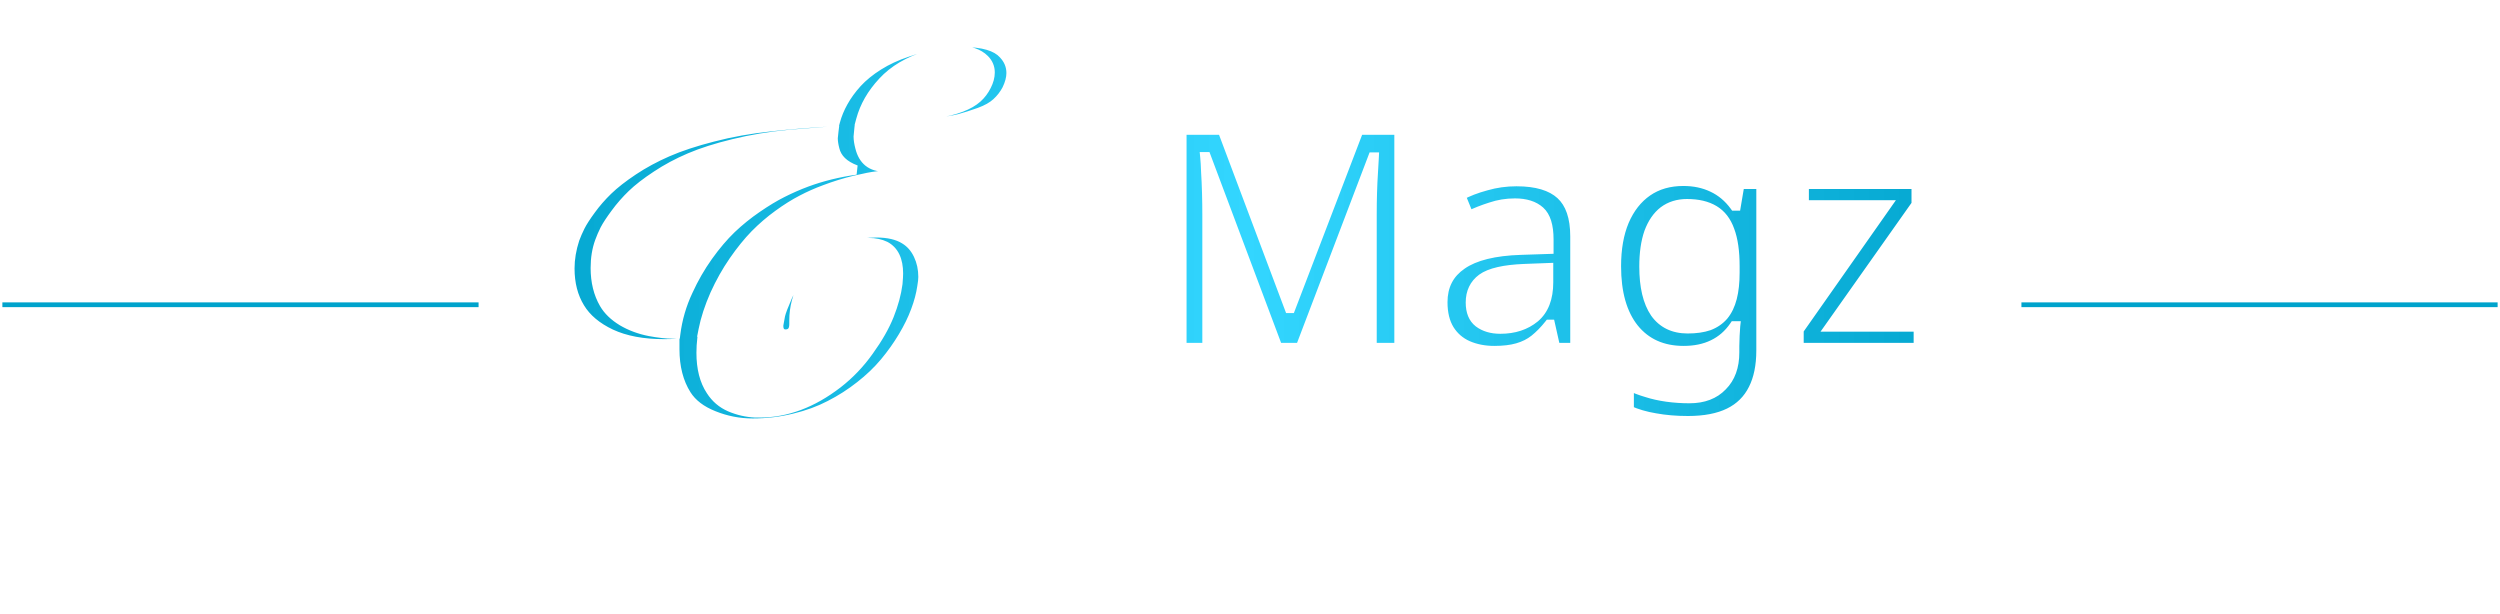 <svg width="525" height="129" viewBox="0 0 525 129" fill="none" xmlns="http://www.w3.org/2000/svg">
<line x1="0.5" y1="64" x2="100.5" y2="64" stroke="#00A3CC"/>
<g filter="url(#filter0_d_788_825)">
<mask id="path-2-outside-1_788_825" maskUnits="userSpaceOnUse" x="118.5" y="3" width="286" height="83" fill="black">
<rect fill="white" x="118.5" y="3" width="286" height="83"/>
<path d="M210.719 7.375C211.802 8.521 212.344 9.844 212.344 11.344C212.344 12.385 212.042 13.531 211.438 14.781C210.875 15.844 210.156 16.771 209.281 17.562C208.427 18.354 207.229 19.031 205.688 19.594C204.167 20.135 202.76 20.583 201.469 20.938C200.198 21.271 198.26 21.573 195.656 21.844C193.073 22.115 190.938 22.312 189.25 22.438C187.583 22.562 184.969 22.74 181.406 22.969C181.094 23.031 180.76 23.062 180.406 23.062C180.302 24 180.25 24.531 180.25 24.656C180.25 25.302 180.365 26.062 180.594 26.938C181.26 29.688 182.99 31.062 185.781 31.062C186.198 31.062 186.635 31.031 187.094 30.969C187.552 30.885 187.792 30.844 187.812 30.844C188.104 30.844 188.333 30.927 188.5 31.094C188.688 31.26 188.781 31.458 188.781 31.688C188.781 31.979 188.656 32.24 188.406 32.469C188.177 32.677 187.833 32.781 187.375 32.781H186.719C186.052 32.781 185.208 32.844 184.188 32.969C183.167 33.073 181.604 33.375 179.5 33.875C177.417 34.375 175.302 35.031 173.156 35.844C171.51 36.448 169.917 37.156 168.375 37.969C166.833 38.76 165.188 39.792 163.438 41.062C161.708 42.312 160.083 43.708 158.562 45.25C157.062 46.792 155.562 48.646 154.062 50.812C152.583 52.958 151.271 55.292 150.125 57.812C148.958 60.458 148.146 62.948 147.688 65.281C150.188 64.51 152.198 63.365 153.719 61.844C153.865 61.698 154.031 61.625 154.219 61.625C154.448 61.625 154.656 61.719 154.844 61.906C154.99 62.135 155.062 62.323 155.062 62.469C155.062 62.719 154.948 62.917 154.719 63.062C154.635 63.188 154.333 63.448 153.812 63.844C153.312 64.219 152.458 64.729 151.25 65.375C150.062 66.021 148.792 66.573 147.438 67.031C147.312 68.073 147.25 69.094 147.25 70.094C147.25 73.344 147.927 75.99 149.281 78.031C150.281 79.594 151.625 80.74 153.312 81.469C155.021 82.198 156.792 82.604 158.625 82.688H159.531C165.156 82.688 170.615 80.646 175.906 76.562C178.406 74.625 180.594 72.333 182.469 69.688C184.365 67.062 185.781 64.583 186.719 62.25C187.656 59.896 188.26 57.667 188.531 55.562C188.615 54.604 188.656 53.896 188.656 53.438C188.656 50.583 187.74 48.667 185.906 47.688C184.906 47.208 183.75 46.969 182.438 46.969C179.729 46.969 177.083 47.844 174.5 49.594C172.167 51.177 170.271 53.146 168.812 55.5C167.438 57.979 166.75 60.583 166.75 63.312V64.062C166.75 65.479 166.115 66.188 164.844 66.188C163.948 66.083 163.5 65.49 163.5 64.406C163.5 64.344 163.51 64.25 163.531 64.125L163.562 63.938C163.625 63.521 163.729 62.948 163.875 62.219C164.042 61.49 164.552 60.146 165.406 58.188C166.281 56.229 167.375 54.438 168.688 52.812C170.021 51.125 171.531 49.656 173.219 48.406C176.385 46.052 179.969 44.875 183.969 44.875C186.51 44.875 188.521 45.344 190 46.281C191.229 47.031 192.177 48.115 192.844 49.531C193.51 50.927 193.844 52.469 193.844 54.156C193.844 54.677 193.771 55.354 193.625 56.188C193.396 57.792 192.948 59.479 192.281 61.25C191.635 63 190.75 64.812 189.625 66.688C188.521 68.542 187.24 70.344 185.781 72.094C184.323 73.844 182.604 75.49 180.625 77.031C178.646 78.594 176.531 79.948 174.281 81.094C172.052 82.26 169.542 83.177 166.75 83.844C163.958 84.531 161.062 84.875 158.062 84.875C155.229 84.875 152.5 84.344 149.875 83.281C147.25 82.24 145.344 80.781 144.156 78.906C142.51 76.302 141.688 73.104 141.688 69.312V68.156C141.208 68.198 140.458 68.219 139.438 68.219C135.021 68.219 131.312 67.521 128.312 66.125C125.312 64.708 123.135 62.875 121.781 60.625C120.365 58.312 119.656 55.562 119.656 52.375C119.656 50.375 120 48.323 120.688 46.219C121 45.365 121.385 44.479 121.844 43.562C122.302 42.646 123.052 41.479 124.094 40.062C125.135 38.625 126.323 37.26 127.656 35.969C129.01 34.656 130.781 33.271 132.969 31.812C135.156 30.354 137.562 29.052 140.188 27.906C142.812 26.76 146 25.708 149.75 24.75C153.5 23.771 157.531 23.052 161.844 22.594C165.49 22.177 170.01 21.812 175.406 21.5C175.781 20.104 176.344 18.74 177.094 17.406C177.844 16.052 178.812 14.719 180 13.406C181.208 12.094 182.708 10.875 184.5 9.75C186.292 8.625 188.292 7.698 190.5 6.969C194.5 5.573 198.385 4.875 202.156 4.875C206.385 4.875 209.24 5.708 210.719 7.375ZM175.281 27.344C175.052 26.469 174.938 25.698 174.938 25.031C174.938 24.844 174.99 24.333 175.094 23.5C173.615 23.604 170.5 23.854 165.75 24.25C161.583 24.646 157.688 25.292 154.062 26.188C150.458 27.062 147.385 28.042 144.844 29.125C142.302 30.208 139.969 31.458 137.844 32.875C135.719 34.271 134.01 35.594 132.719 36.844C131.427 38.094 130.271 39.417 129.25 40.812C128.229 42.188 127.49 43.312 127.031 44.188C126.594 45.062 126.229 45.906 125.938 46.719C125.333 48.365 125.031 50.219 125.031 52.281C125.031 55.156 125.646 57.656 126.875 59.781C127.688 61.177 128.948 62.396 130.656 63.438C132.385 64.458 134.312 65.177 136.438 65.594C138.375 65.948 139.969 66.125 141.219 66.125H141.875C142.271 62.979 143.146 59.969 144.5 57.094C145.688 54.49 147.083 52.062 148.688 49.812C150.312 47.542 151.948 45.615 153.594 44.031C155.26 42.448 157.052 41 158.969 39.688C160.906 38.354 162.688 37.281 164.312 36.469C165.958 35.635 167.646 34.896 169.375 34.25C172.583 33.062 176.042 32.208 179.75 31.688C177.229 30.75 175.74 29.302 175.281 27.344ZM181.344 21.125C189.198 20.625 194.323 20.188 196.719 19.812C200.698 19.188 203.542 18.104 205.25 16.562C206.021 15.875 206.656 15.031 207.156 14.031C207.656 13.052 207.906 12.115 207.906 11.219C207.906 10.156 207.521 9.24 206.75 8.469C205.5 7.219 203.625 6.594 201.125 6.594C199.208 6.594 197.052 6.958 194.656 7.688C190.76 8.875 187.667 10.708 185.375 13.188C183.083 15.646 181.552 18.312 180.781 21.188C181.031 21.188 181.219 21.167 181.344 21.125ZM233.875 54.844H209.375C209.104 54.844 208.875 54.75 208.688 54.562C208.5 54.375 208.406 54.156 208.406 53.906C208.406 53.656 208.5 53.448 208.688 53.281C208.875 53.094 209.104 53 209.375 53H233.875C234.125 53 234.344 53.094 234.531 53.281C234.74 53.448 234.844 53.656 234.844 53.906C234.844 54.156 234.74 54.375 234.531 54.562C234.344 54.75 234.125 54.844 233.875 54.844ZM268.337 69L253.297 28.936H253.041C253.126 29.789 253.19 30.877 253.233 32.2C253.318 33.523 253.382 34.973 253.425 36.552C253.467 38.088 253.489 39.667 253.489 41.288V69H248.177V23.304H256.689L270.769 60.744H271.025L285.361 23.304H293.809V69H288.113V40.904C288.113 39.411 288.134 37.939 288.177 36.488C288.219 34.995 288.283 33.608 288.369 32.328C288.454 31.005 288.518 29.896 288.561 29H288.305L273.073 69H268.337ZM318.463 34.12C322.645 34.12 325.738 35.037 327.743 36.872C329.749 38.707 330.751 41.629 330.751 45.64V69H326.655L325.567 64.136H325.311C324.33 65.373 323.306 66.419 322.239 67.272C321.215 68.083 320.021 68.68 318.655 69.064C317.333 69.448 315.711 69.64 313.791 69.64C311.743 69.64 309.887 69.277 308.223 68.552C306.602 67.827 305.322 66.717 304.383 65.224C303.445 63.688 302.975 61.768 302.975 59.464C302.975 56.051 304.319 53.427 307.007 51.592C309.695 49.715 313.834 48.691 319.423 48.52L325.247 48.328V46.28C325.247 43.421 324.629 41.437 323.391 40.328C322.154 39.219 320.405 38.664 318.143 38.664C316.351 38.664 314.645 38.941 313.023 39.496C311.402 40.008 309.887 40.605 308.479 41.288L306.751 37.064C308.245 36.253 310.015 35.571 312.063 35.016C314.111 34.419 316.245 34.12 318.463 34.12ZM320.127 52.424C315.861 52.595 312.895 53.277 311.231 54.472C309.61 55.667 308.799 57.352 308.799 59.528C308.799 61.448 309.375 62.856 310.527 63.752C311.722 64.648 313.237 65.096 315.071 65.096C317.973 65.096 320.383 64.307 322.303 62.728C324.223 61.107 325.183 58.632 325.183 55.304V52.232L320.127 52.424ZM353.506 34.056C355.768 34.056 357.794 34.483 359.586 35.336C361.421 36.189 362.978 37.491 364.258 39.24H364.578L365.346 34.696H369.826V69.576C369.826 72.819 369.272 75.528 368.162 77.704C367.053 79.923 365.368 81.587 363.106 82.696C360.845 83.805 357.965 84.36 354.466 84.36C351.992 84.36 349.709 84.168 347.618 83.784C345.57 83.443 343.736 82.909 342.114 82.184V77C343.224 77.555 344.44 78.024 345.762 78.408C347.085 78.835 348.514 79.155 350.05 79.368C351.586 79.581 353.165 79.688 354.786 79.688C357.73 79.688 360.034 78.813 361.698 77.064C363.405 75.357 364.258 73.011 364.258 70.024V68.68C364.258 68.168 364.28 67.443 364.322 66.504C364.365 65.523 364.408 64.84 364.45 64.456H364.194C363 66.205 361.506 67.507 359.714 68.36C357.965 69.213 355.917 69.64 353.57 69.64C349.133 69.64 345.656 68.083 343.138 64.968C340.664 61.853 339.426 57.501 339.426 51.912C339.426 48.243 339.981 45.085 341.09 42.44C342.242 39.752 343.864 37.683 345.954 36.232C348.045 34.781 350.562 34.056 353.506 34.056ZM354.274 38.792C352.354 38.792 350.712 39.304 349.346 40.328C348.024 41.352 347 42.845 346.274 44.808C345.592 46.771 345.25 49.16 345.25 51.976C345.25 56.2 346.018 59.443 347.554 61.704C349.133 63.923 351.416 65.032 354.402 65.032C356.152 65.032 357.645 64.819 358.882 64.392C360.12 63.923 361.144 63.219 361.954 62.28C362.765 61.299 363.362 60.061 363.746 58.568C364.13 57.075 364.322 55.304 364.322 53.256V51.912C364.322 48.797 363.96 46.28 363.234 44.36C362.552 42.44 361.464 41.032 359.97 40.136C358.477 39.24 356.578 38.792 354.274 38.792ZM402.865 69H377.777V65.288L396.209 39.048H378.865V34.696H402.417V38.92L384.241 64.648H402.865V69Z"/>
</mask>
<path d="M210.719 7.375C211.802 8.521 212.344 9.844 212.344 11.344C212.344 12.385 212.042 13.531 211.438 14.781C210.875 15.844 210.156 16.771 209.281 17.562C208.427 18.354 207.229 19.031 205.688 19.594C204.167 20.135 202.76 20.583 201.469 20.938C200.198 21.271 198.26 21.573 195.656 21.844C193.073 22.115 190.938 22.312 189.25 22.438C187.583 22.562 184.969 22.74 181.406 22.969C181.094 23.031 180.76 23.062 180.406 23.062C180.302 24 180.25 24.531 180.25 24.656C180.25 25.302 180.365 26.062 180.594 26.938C181.26 29.688 182.99 31.062 185.781 31.062C186.198 31.062 186.635 31.031 187.094 30.969C187.552 30.885 187.792 30.844 187.812 30.844C188.104 30.844 188.333 30.927 188.5 31.094C188.688 31.26 188.781 31.458 188.781 31.688C188.781 31.979 188.656 32.24 188.406 32.469C188.177 32.677 187.833 32.781 187.375 32.781H186.719C186.052 32.781 185.208 32.844 184.188 32.969C183.167 33.073 181.604 33.375 179.5 33.875C177.417 34.375 175.302 35.031 173.156 35.844C171.51 36.448 169.917 37.156 168.375 37.969C166.833 38.76 165.188 39.792 163.438 41.062C161.708 42.312 160.083 43.708 158.562 45.25C157.062 46.792 155.562 48.646 154.062 50.812C152.583 52.958 151.271 55.292 150.125 57.812C148.958 60.458 148.146 62.948 147.688 65.281C150.188 64.51 152.198 63.365 153.719 61.844C153.865 61.698 154.031 61.625 154.219 61.625C154.448 61.625 154.656 61.719 154.844 61.906C154.99 62.135 155.062 62.323 155.062 62.469C155.062 62.719 154.948 62.917 154.719 63.062C154.635 63.188 154.333 63.448 153.812 63.844C153.312 64.219 152.458 64.729 151.25 65.375C150.062 66.021 148.792 66.573 147.438 67.031C147.312 68.073 147.25 69.094 147.25 70.094C147.25 73.344 147.927 75.99 149.281 78.031C150.281 79.594 151.625 80.74 153.312 81.469C155.021 82.198 156.792 82.604 158.625 82.688H159.531C165.156 82.688 170.615 80.646 175.906 76.562C178.406 74.625 180.594 72.333 182.469 69.688C184.365 67.062 185.781 64.583 186.719 62.25C187.656 59.896 188.26 57.667 188.531 55.562C188.615 54.604 188.656 53.896 188.656 53.438C188.656 50.583 187.74 48.667 185.906 47.688C184.906 47.208 183.75 46.969 182.438 46.969C179.729 46.969 177.083 47.844 174.5 49.594C172.167 51.177 170.271 53.146 168.812 55.5C167.438 57.979 166.75 60.583 166.75 63.312V64.062C166.75 65.479 166.115 66.188 164.844 66.188C163.948 66.083 163.5 65.49 163.5 64.406C163.5 64.344 163.51 64.25 163.531 64.125L163.562 63.938C163.625 63.521 163.729 62.948 163.875 62.219C164.042 61.49 164.552 60.146 165.406 58.188C166.281 56.229 167.375 54.438 168.688 52.812C170.021 51.125 171.531 49.656 173.219 48.406C176.385 46.052 179.969 44.875 183.969 44.875C186.51 44.875 188.521 45.344 190 46.281C191.229 47.031 192.177 48.115 192.844 49.531C193.51 50.927 193.844 52.469 193.844 54.156C193.844 54.677 193.771 55.354 193.625 56.188C193.396 57.792 192.948 59.479 192.281 61.25C191.635 63 190.75 64.812 189.625 66.688C188.521 68.542 187.24 70.344 185.781 72.094C184.323 73.844 182.604 75.49 180.625 77.031C178.646 78.594 176.531 79.948 174.281 81.094C172.052 82.26 169.542 83.177 166.75 83.844C163.958 84.531 161.062 84.875 158.062 84.875C155.229 84.875 152.5 84.344 149.875 83.281C147.25 82.24 145.344 80.781 144.156 78.906C142.51 76.302 141.688 73.104 141.688 69.312V68.156C141.208 68.198 140.458 68.219 139.438 68.219C135.021 68.219 131.312 67.521 128.312 66.125C125.312 64.708 123.135 62.875 121.781 60.625C120.365 58.312 119.656 55.562 119.656 52.375C119.656 50.375 120 48.323 120.688 46.219C121 45.365 121.385 44.479 121.844 43.562C122.302 42.646 123.052 41.479 124.094 40.062C125.135 38.625 126.323 37.26 127.656 35.969C129.01 34.656 130.781 33.271 132.969 31.812C135.156 30.354 137.562 29.052 140.188 27.906C142.812 26.76 146 25.708 149.75 24.75C153.5 23.771 157.531 23.052 161.844 22.594C165.49 22.177 170.01 21.812 175.406 21.5C175.781 20.104 176.344 18.74 177.094 17.406C177.844 16.052 178.812 14.719 180 13.406C181.208 12.094 182.708 10.875 184.5 9.75C186.292 8.625 188.292 7.698 190.5 6.969C194.5 5.573 198.385 4.875 202.156 4.875C206.385 4.875 209.24 5.708 210.719 7.375ZM175.281 27.344C175.052 26.469 174.938 25.698 174.938 25.031C174.938 24.844 174.99 24.333 175.094 23.5C173.615 23.604 170.5 23.854 165.75 24.25C161.583 24.646 157.688 25.292 154.062 26.188C150.458 27.062 147.385 28.042 144.844 29.125C142.302 30.208 139.969 31.458 137.844 32.875C135.719 34.271 134.01 35.594 132.719 36.844C131.427 38.094 130.271 39.417 129.25 40.812C128.229 42.188 127.49 43.312 127.031 44.188C126.594 45.062 126.229 45.906 125.938 46.719C125.333 48.365 125.031 50.219 125.031 52.281C125.031 55.156 125.646 57.656 126.875 59.781C127.688 61.177 128.948 62.396 130.656 63.438C132.385 64.458 134.312 65.177 136.438 65.594C138.375 65.948 139.969 66.125 141.219 66.125H141.875C142.271 62.979 143.146 59.969 144.5 57.094C145.688 54.49 147.083 52.062 148.688 49.812C150.312 47.542 151.948 45.615 153.594 44.031C155.26 42.448 157.052 41 158.969 39.688C160.906 38.354 162.688 37.281 164.312 36.469C165.958 35.635 167.646 34.896 169.375 34.25C172.583 33.062 176.042 32.208 179.75 31.688C177.229 30.75 175.74 29.302 175.281 27.344ZM181.344 21.125C189.198 20.625 194.323 20.188 196.719 19.812C200.698 19.188 203.542 18.104 205.25 16.562C206.021 15.875 206.656 15.031 207.156 14.031C207.656 13.052 207.906 12.115 207.906 11.219C207.906 10.156 207.521 9.24 206.75 8.469C205.5 7.219 203.625 6.594 201.125 6.594C199.208 6.594 197.052 6.958 194.656 7.688C190.76 8.875 187.667 10.708 185.375 13.188C183.083 15.646 181.552 18.312 180.781 21.188C181.031 21.188 181.219 21.167 181.344 21.125ZM233.875 54.844H209.375C209.104 54.844 208.875 54.75 208.688 54.562C208.5 54.375 208.406 54.156 208.406 53.906C208.406 53.656 208.5 53.448 208.688 53.281C208.875 53.094 209.104 53 209.375 53H233.875C234.125 53 234.344 53.094 234.531 53.281C234.74 53.448 234.844 53.656 234.844 53.906C234.844 54.156 234.74 54.375 234.531 54.562C234.344 54.75 234.125 54.844 233.875 54.844ZM268.337 69L253.297 28.936H253.041C253.126 29.789 253.19 30.877 253.233 32.2C253.318 33.523 253.382 34.973 253.425 36.552C253.467 38.088 253.489 39.667 253.489 41.288V69H248.177V23.304H256.689L270.769 60.744H271.025L285.361 23.304H293.809V69H288.113V40.904C288.113 39.411 288.134 37.939 288.177 36.488C288.219 34.995 288.283 33.608 288.369 32.328C288.454 31.005 288.518 29.896 288.561 29H288.305L273.073 69H268.337ZM318.463 34.12C322.645 34.12 325.738 35.037 327.743 36.872C329.749 38.707 330.751 41.629 330.751 45.64V69H326.655L325.567 64.136H325.311C324.33 65.373 323.306 66.419 322.239 67.272C321.215 68.083 320.021 68.68 318.655 69.064C317.333 69.448 315.711 69.64 313.791 69.64C311.743 69.64 309.887 69.277 308.223 68.552C306.602 67.827 305.322 66.717 304.383 65.224C303.445 63.688 302.975 61.768 302.975 59.464C302.975 56.051 304.319 53.427 307.007 51.592C309.695 49.715 313.834 48.691 319.423 48.52L325.247 48.328V46.28C325.247 43.421 324.629 41.437 323.391 40.328C322.154 39.219 320.405 38.664 318.143 38.664C316.351 38.664 314.645 38.941 313.023 39.496C311.402 40.008 309.887 40.605 308.479 41.288L306.751 37.064C308.245 36.253 310.015 35.571 312.063 35.016C314.111 34.419 316.245 34.12 318.463 34.12ZM320.127 52.424C315.861 52.595 312.895 53.277 311.231 54.472C309.61 55.667 308.799 57.352 308.799 59.528C308.799 61.448 309.375 62.856 310.527 63.752C311.722 64.648 313.237 65.096 315.071 65.096C317.973 65.096 320.383 64.307 322.303 62.728C324.223 61.107 325.183 58.632 325.183 55.304V52.232L320.127 52.424ZM353.506 34.056C355.768 34.056 357.794 34.483 359.586 35.336C361.421 36.189 362.978 37.491 364.258 39.24H364.578L365.346 34.696H369.826V69.576C369.826 72.819 369.272 75.528 368.162 77.704C367.053 79.923 365.368 81.587 363.106 82.696C360.845 83.805 357.965 84.36 354.466 84.36C351.992 84.36 349.709 84.168 347.618 83.784C345.57 83.443 343.736 82.909 342.114 82.184V77C343.224 77.555 344.44 78.024 345.762 78.408C347.085 78.835 348.514 79.155 350.05 79.368C351.586 79.581 353.165 79.688 354.786 79.688C357.73 79.688 360.034 78.813 361.698 77.064C363.405 75.357 364.258 73.011 364.258 70.024V68.68C364.258 68.168 364.28 67.443 364.322 66.504C364.365 65.523 364.408 64.84 364.45 64.456H364.194C363 66.205 361.506 67.507 359.714 68.36C357.965 69.213 355.917 69.64 353.57 69.64C349.133 69.64 345.656 68.083 343.138 64.968C340.664 61.853 339.426 57.501 339.426 51.912C339.426 48.243 339.981 45.085 341.09 42.44C342.242 39.752 343.864 37.683 345.954 36.232C348.045 34.781 350.562 34.056 353.506 34.056ZM354.274 38.792C352.354 38.792 350.712 39.304 349.346 40.328C348.024 41.352 347 42.845 346.274 44.808C345.592 46.771 345.25 49.16 345.25 51.976C345.25 56.2 346.018 59.443 347.554 61.704C349.133 63.923 351.416 65.032 354.402 65.032C356.152 65.032 357.645 64.819 358.882 64.392C360.12 63.923 361.144 63.219 361.954 62.28C362.765 61.299 363.362 60.061 363.746 58.568C364.13 57.075 364.322 55.304 364.322 53.256V51.912C364.322 48.797 363.96 46.28 363.234 44.36C362.552 42.44 361.464 41.032 359.97 40.136C358.477 39.24 356.578 38.792 354.274 38.792ZM402.865 69H377.777V65.288L396.209 39.048H378.865V34.696H402.417V38.92L384.241 64.648H402.865V69Z" fill="url(#paint0_linear_788_825)"/>
<path d="M210.719 7.375L209.971 8.039L209.981 8.051L209.992 8.062L210.719 7.375ZM211.438 14.781L212.321 15.249L212.33 15.233L212.338 15.216L211.438 14.781ZM209.281 17.562L208.61 16.821L208.601 16.829L209.281 17.562ZM205.688 19.594L206.023 20.536L206.03 20.533L205.688 19.594ZM201.469 20.938L201.722 21.905L201.733 21.902L201.469 20.938ZM195.656 21.844L195.553 20.849L195.552 20.849L195.656 21.844ZM189.25 22.438L189.176 21.44L189.175 21.44L189.25 22.438ZM181.406 22.969L181.342 21.971L181.276 21.975L181.21 21.988L181.406 22.969ZM180.406 23.062V22.062H179.511L179.412 22.952L180.406 23.062ZM180.594 26.938L181.566 26.702L181.563 26.693L181.561 26.684L180.594 26.938ZM187.094 30.969L187.229 31.96L187.251 31.957L187.273 31.953L187.094 30.969ZM188.5 31.094L187.793 31.801L187.814 31.822L187.836 31.841L188.5 31.094ZM188.406 32.469L189.079 33.209L189.082 33.206L188.406 32.469ZM184.188 32.969L184.289 33.964L184.299 33.963L184.309 33.961L184.188 32.969ZM179.5 33.875L179.269 32.902L179.267 32.903L179.5 33.875ZM173.156 35.844L173.501 36.782L173.51 36.779L173.156 35.844ZM168.375 37.969L168.832 38.858L168.841 38.853L168.375 37.969ZM163.438 41.062L164.023 41.873L164.025 41.872L163.438 41.062ZM158.562 45.25L157.851 44.548L157.846 44.553L158.562 45.25ZM154.062 50.812L153.24 50.243L153.239 50.245L154.062 50.812ZM150.125 57.812L149.215 57.399L149.21 57.409L150.125 57.812ZM147.688 65.281L146.706 65.088L146.384 66.73L147.982 66.237L147.688 65.281ZM153.719 61.844L153.012 61.137L153.719 61.844ZM154.844 61.906L155.687 61.369L155.628 61.277L155.551 61.199L154.844 61.906ZM154.719 63.062L154.182 62.219L154.004 62.332L153.887 62.508L154.719 63.062ZM153.812 63.844L154.413 64.644L154.418 64.64L153.812 63.844ZM151.25 65.375L150.779 64.493L150.772 64.496L151.25 65.375ZM147.438 67.031L147.117 66.084L146.52 66.286L146.445 66.912L147.438 67.031ZM149.281 78.031L150.124 77.492L150.119 77.485L150.115 77.478L149.281 78.031ZM153.312 81.469L152.916 82.387L152.92 82.388L153.312 81.469ZM158.625 82.688L158.58 83.686L158.602 83.688H158.625V82.688ZM175.906 76.562L176.517 77.354L176.519 77.353L175.906 76.562ZM182.469 69.688L181.658 69.102L181.653 69.109L182.469 69.688ZM186.719 62.25L187.647 62.623L187.648 62.62L186.719 62.25ZM188.531 55.562L189.523 55.69L189.526 55.67L189.527 55.649L188.531 55.562ZM185.906 47.688L186.377 46.805L186.358 46.795L186.338 46.786L185.906 47.688ZM174.5 49.594L173.939 48.766L173.938 48.766L174.5 49.594ZM168.812 55.5L167.962 54.973L167.95 54.994L167.938 55.015L168.812 55.5ZM164.844 66.188L164.728 67.181L164.786 67.188H164.844V66.188ZM163.531 64.125L164.518 64.289L163.531 64.125ZM163.562 63.938L164.549 64.102L164.55 64.094L164.551 64.086L163.562 63.938ZM163.875 62.219L162.9 61.996L162.897 62.009L162.894 62.023L163.875 62.219ZM165.406 58.188L164.493 57.779L164.49 57.788L165.406 58.188ZM168.688 52.812L169.465 53.441L169.472 53.432L168.688 52.812ZM173.219 48.406L173.814 49.21L173.815 49.209L173.219 48.406ZM190 46.281L189.465 47.126L189.472 47.13L189.479 47.135L190 46.281ZM192.844 49.531L191.939 49.957L191.941 49.962L192.844 49.531ZM193.625 56.188L192.64 56.015L192.637 56.031L192.635 56.046L193.625 56.188ZM192.281 61.25L191.345 60.898L191.343 60.904L192.281 61.25ZM189.625 66.688L188.768 66.173L188.766 66.176L189.625 66.688ZM180.625 77.031L180.01 76.242L180.005 76.246L180.625 77.031ZM174.281 81.094L173.827 80.203L173.818 80.208L174.281 81.094ZM166.75 83.844L166.518 82.871L166.511 82.873L166.75 83.844ZM149.875 83.281L150.25 82.354L150.244 82.352L149.875 83.281ZM144.156 78.906L143.311 79.441L143.311 79.441L144.156 78.906ZM141.688 68.156H142.688V67.066L141.601 67.16L141.688 68.156ZM128.312 66.125L127.885 67.029L127.891 67.032L128.312 66.125ZM121.781 60.625L122.638 60.109L122.634 60.103L121.781 60.625ZM120.688 46.219L119.748 45.875L119.742 45.892L119.737 45.908L120.688 46.219ZM121.844 43.562L120.949 43.115L121.844 43.562ZM124.094 40.062L124.899 40.655L124.903 40.649L124.094 40.062ZM127.656 35.969L128.352 36.687L128.352 36.687L127.656 35.969ZM149.75 24.75L149.998 25.719L150.003 25.718L149.75 24.75ZM161.844 22.594L161.949 23.588L161.957 23.587L161.844 22.594ZM175.406 21.5L175.464 22.498L176.185 22.457L176.372 21.759L175.406 21.5ZM177.094 17.406L177.965 17.896L177.969 17.891L177.094 17.406ZM180 13.406L179.264 12.729L179.258 12.735L180 13.406ZM184.5 9.75L183.968 8.903L184.5 9.75ZM190.5 6.969L190.814 7.918L190.822 7.916L190.829 7.913L190.5 6.969ZM175.281 27.344L176.255 27.116L176.252 27.103L176.249 27.09L175.281 27.344ZM175.094 23.5L176.086 23.624L176.237 22.417L175.024 22.503L175.094 23.5ZM165.75 24.25L165.667 23.253L165.655 23.255L165.75 24.25ZM154.062 26.188L154.298 27.159L154.302 27.158L154.062 26.188ZM137.844 32.875L138.393 33.711L138.398 33.707L137.844 32.875ZM129.25 40.812L130.053 41.409L130.057 41.403L129.25 40.812ZM127.031 44.188L126.145 43.724L126.141 43.732L126.137 43.74L127.031 44.188ZM125.938 46.719L126.876 47.063L126.879 47.057L125.938 46.719ZM126.875 59.781L126.009 60.282L126.011 60.284L126.875 59.781ZM130.656 63.438L130.136 64.291L130.142 64.295L130.148 64.299L130.656 63.438ZM136.438 65.594L136.245 66.575L136.258 66.578L136.438 65.594ZM141.875 66.125V67.125H142.757L142.867 66.25L141.875 66.125ZM144.5 57.094L145.405 57.52L145.41 57.509L144.5 57.094ZM148.688 49.812L147.874 49.231L147.873 49.232L148.688 49.812ZM153.594 44.031L152.905 43.306L152.9 43.311L153.594 44.031ZM158.969 39.688L159.534 40.513L159.536 40.511L158.969 39.688ZM164.312 36.469L164.76 37.363L164.764 37.361L164.312 36.469ZM169.375 34.25L169.028 33.312L169.025 33.313L169.375 34.25ZM179.75 31.688L179.889 32.678L180.099 30.75L179.75 31.688ZM181.344 21.125L181.28 20.127L181.151 20.135L181.028 20.176L181.344 21.125ZM196.719 19.812L196.873 20.8L196.874 20.8L196.719 19.812ZM205.25 16.562L204.584 15.816L204.58 15.82L205.25 16.562ZM207.156 14.031L206.266 13.576L206.262 13.584L207.156 14.031ZM206.75 8.469L207.457 7.762L206.75 8.469ZM194.656 7.688L194.365 6.731L194.365 6.731L194.656 7.688ZM185.375 13.188L186.106 13.869L186.109 13.866L185.375 13.188ZM180.781 21.188L179.815 20.928L179.478 22.188H180.781V21.188ZM210.719 7.375L209.992 8.062C210.91 9.033 211.344 10.113 211.344 11.344H212.344H213.344C213.344 9.574 212.694 8.009 211.445 6.688L210.719 7.375ZM212.344 11.344H211.344C211.344 12.193 211.097 13.189 210.537 14.346L211.438 14.781L212.338 15.216C212.987 13.874 213.344 12.578 213.344 11.344H212.344ZM211.438 14.781L210.554 14.313C210.045 15.275 209.397 16.109 208.61 16.821L209.281 17.562L209.952 18.304C210.915 17.433 211.705 16.413 212.321 15.249L211.438 14.781ZM209.281 17.562L208.601 16.829C207.876 17.501 206.809 18.12 205.345 18.654L205.688 19.594L206.03 20.533C207.649 19.942 208.978 19.207 209.961 18.296L209.281 17.562ZM205.688 19.594L205.352 18.652C203.85 19.187 202.468 19.627 201.204 19.973L201.469 20.938L201.733 21.902C203.053 21.54 204.483 21.084 206.023 20.536L205.688 19.594ZM201.469 20.938L201.215 19.97C200.021 20.283 198.146 20.579 195.553 20.849L195.656 21.844L195.76 22.838C198.375 22.566 200.375 22.258 201.722 21.905L201.469 20.938ZM195.656 21.844L195.552 20.849C192.974 21.119 190.85 21.316 189.176 21.44L189.25 22.438L189.324 23.435C191.025 23.309 193.172 23.11 195.761 22.838L195.656 21.844ZM189.25 22.438L189.175 21.44C187.514 21.565 184.904 21.742 181.342 21.971L181.406 22.969L181.47 23.967C185.033 23.738 187.652 23.56 189.325 23.435L189.25 22.438ZM181.406 22.969L181.21 21.988C180.969 22.036 180.702 22.062 180.406 22.062V23.062V24.062C180.819 24.062 181.219 24.026 181.602 23.949L181.406 22.969ZM180.406 23.062L179.412 22.952C179.313 23.848 179.25 24.459 179.25 24.656H180.25H181.25C181.25 24.67 181.25 24.65 181.257 24.565C181.262 24.492 181.272 24.392 181.284 24.262C181.31 24.002 181.348 23.64 181.4 23.173L180.406 23.062ZM180.25 24.656H179.25C179.25 25.414 179.383 26.263 179.626 27.191L180.594 26.938L181.561 26.684C181.346 25.862 181.25 25.19 181.25 24.656H180.25ZM180.594 26.938L179.622 27.173C179.993 28.703 180.686 29.953 181.768 30.814C182.852 31.676 184.22 32.062 185.781 32.062V31.062V30.062C184.551 30.062 183.658 29.762 183.013 29.248C182.366 28.734 181.861 27.922 181.566 26.702L180.594 26.938ZM185.781 31.062V32.062C186.248 32.062 186.731 32.028 187.229 31.96L187.094 30.969L186.959 29.978C186.54 30.035 186.148 30.062 185.781 30.062V31.062ZM187.094 30.969L187.273 31.953C187.501 31.911 187.673 31.88 187.789 31.86C187.847 31.85 187.888 31.843 187.914 31.839C187.927 31.837 187.932 31.836 187.931 31.836C187.931 31.836 187.924 31.837 187.914 31.838C187.908 31.839 187.898 31.84 187.885 31.841C187.875 31.842 187.848 31.844 187.812 31.844V30.844V29.844C187.752 29.844 187.703 29.849 187.699 29.85C187.682 29.852 187.667 29.854 187.658 29.855C187.638 29.858 187.617 29.861 187.598 29.864C187.559 29.87 187.507 29.879 187.446 29.89C187.322 29.911 187.145 29.943 186.915 29.985L187.094 30.969ZM187.812 30.844V31.844C187.864 31.844 187.875 31.851 187.861 31.846C187.854 31.843 187.843 31.838 187.829 31.83C187.816 31.821 187.803 31.811 187.793 31.801L188.5 31.094L189.207 30.387C188.81 29.99 188.303 29.844 187.812 29.844V30.844ZM188.5 31.094L187.836 31.841C187.843 31.848 187.826 31.834 187.807 31.795C187.788 31.754 187.781 31.714 187.781 31.688H188.781H189.781C189.781 31.144 189.543 30.683 189.164 30.346L188.5 31.094ZM188.781 31.688H187.781C187.781 31.688 187.781 31.685 187.782 31.68C187.784 31.674 187.785 31.67 187.786 31.669C187.787 31.666 187.778 31.688 187.731 31.732L188.406 32.469L189.082 33.206C189.502 32.821 189.781 32.306 189.781 31.688H188.781ZM188.406 32.469L187.734 31.729C187.76 31.705 187.702 31.781 187.375 31.781V32.781V33.781C187.965 33.781 188.594 33.649 189.079 33.209L188.406 32.469ZM187.375 32.781V31.781H186.719V32.781V33.781H187.375V32.781ZM186.719 32.781V31.781C185.996 31.781 185.108 31.849 184.066 31.976L184.188 32.969L184.309 33.961C185.309 33.839 186.108 33.781 186.719 33.781V32.781ZM184.188 32.969L184.086 31.974C182.996 32.085 181.38 32.401 179.269 32.902L179.5 33.875L179.731 34.848C181.829 34.349 183.337 34.061 184.289 33.964L184.188 32.969ZM179.5 33.875L179.267 32.903C177.14 33.413 174.985 34.082 172.802 34.908L173.156 35.844L173.51 36.779C175.62 35.98 177.694 35.337 179.733 34.847L179.5 33.875ZM173.156 35.844L172.812 34.905C171.124 35.524 169.49 36.251 167.909 37.084L168.375 37.969L168.841 38.853C170.343 38.062 171.896 37.371 173.501 36.782L173.156 35.844ZM168.375 37.969L167.918 37.079C166.321 37.899 164.632 38.959 162.85 40.253L163.438 41.062L164.025 41.872C165.743 40.624 167.345 39.622 168.832 38.858L168.375 37.969ZM163.438 41.062L162.852 40.252C161.077 41.535 159.41 42.967 157.851 44.548L158.562 45.25L159.274 45.952C160.757 44.45 162.34 43.09 164.023 41.873L163.438 41.062ZM158.562 45.25L157.846 44.553C156.3 46.142 154.765 48.041 153.24 50.243L154.062 50.812L154.885 51.382C156.36 49.251 157.825 47.442 159.279 45.947L158.562 45.25ZM154.062 50.812L153.239 50.245C151.724 52.442 150.383 54.828 149.215 57.399L150.125 57.812L151.035 58.226C152.158 55.756 153.442 53.474 154.886 51.38L154.062 50.812ZM150.125 57.812L149.21 57.409C148.02 60.108 147.181 62.669 146.706 65.088L147.688 65.281L148.669 65.474C149.11 63.227 149.897 60.808 151.04 58.216L150.125 57.812ZM147.688 65.281L147.982 66.237C150.604 65.428 152.767 64.209 154.426 62.551L153.719 61.844L153.012 61.137C151.628 62.52 149.771 63.593 147.393 64.326L147.688 65.281ZM153.719 61.844L154.426 62.551C154.422 62.554 154.399 62.576 154.354 62.596C154.307 62.616 154.259 62.625 154.219 62.625V61.625V60.625C153.738 60.625 153.324 60.824 153.012 61.137L153.719 61.844ZM154.219 61.625V62.625C154.207 62.625 154.193 62.624 154.177 62.62C154.161 62.617 154.147 62.612 154.137 62.607C154.114 62.597 154.115 62.592 154.137 62.613L154.844 61.906L155.551 61.199C155.208 60.856 154.755 60.625 154.219 60.625V61.625ZM154.844 61.906L154 62.443C154.024 62.48 154.041 62.511 154.054 62.535C154.067 62.559 154.073 62.575 154.076 62.581C154.078 62.588 154.076 62.582 154.072 62.565C154.068 62.548 154.062 62.515 154.062 62.469H155.062H156.062C156.062 62.03 155.86 61.641 155.687 61.369L154.844 61.906ZM155.062 62.469H154.062C154.062 62.435 154.072 62.371 154.111 62.304C154.148 62.24 154.186 62.216 154.182 62.219L154.719 63.062L155.256 63.906C155.743 63.596 156.062 63.095 156.062 62.469H155.062ZM154.719 63.062L153.887 62.508C153.921 62.457 153.941 62.442 153.908 62.474C153.883 62.499 153.841 62.538 153.777 62.594C153.648 62.705 153.46 62.855 153.207 63.048L153.812 63.844L154.418 64.64C154.685 64.436 154.909 64.258 155.083 64.109C155.225 63.986 155.423 63.809 155.551 63.617L154.719 63.062ZM153.812 63.844L153.213 63.044C152.778 63.37 151.982 63.85 150.779 64.493L151.25 65.375L151.721 66.257C152.935 65.609 153.847 65.068 154.412 64.644L153.812 63.844ZM151.25 65.375L150.772 64.496C149.638 65.114 148.42 65.643 147.117 66.084L147.438 67.031L147.758 67.978C149.163 67.503 150.487 66.928 151.728 66.254L151.25 65.375ZM147.438 67.031L146.445 66.912C146.315 67.991 146.25 69.052 146.25 70.094H147.25H148.25C148.25 69.135 148.31 68.154 148.43 67.15L147.438 67.031ZM147.25 70.094H146.25C146.25 73.477 146.955 76.333 148.448 78.584L149.281 78.031L150.115 77.478C148.899 75.646 148.25 73.21 148.25 70.094H147.25ZM149.281 78.031L148.439 78.57C149.545 80.299 151.044 81.578 152.916 82.387L153.312 81.469L153.709 80.551C152.206 79.901 151.017 78.888 150.124 77.492L149.281 78.031ZM153.312 81.469L152.92 82.388C154.737 83.164 156.625 83.598 158.58 83.686L158.625 82.688L158.67 81.689C156.958 81.611 155.305 81.232 153.705 80.549L153.312 81.469ZM158.625 82.688V83.688H159.531V82.688V81.688H158.625V82.688ZM159.531 82.688V83.688C165.417 83.688 171.085 81.546 176.517 77.354L175.906 76.562L175.295 75.771C170.145 79.745 164.896 81.688 159.531 81.688V82.688ZM175.906 76.562L176.519 77.353C179.099 75.354 181.354 72.99 183.285 70.266L182.469 69.688L181.653 69.109C179.833 71.677 177.714 73.896 175.294 75.772L175.906 76.562ZM182.469 69.688L183.279 70.273C185.21 67.6 186.672 65.049 187.647 62.623L186.719 62.25L185.791 61.877C184.891 64.117 183.519 66.525 181.658 69.102L182.469 69.688ZM186.719 62.25L187.648 62.62C188.61 60.203 189.24 57.892 189.523 55.69L188.531 55.562L187.539 55.435C187.281 57.442 186.702 59.589 185.79 61.88L186.719 62.25ZM188.531 55.562L189.527 55.649C189.611 54.686 189.656 53.942 189.656 53.438H188.656H187.656C187.656 53.85 187.618 54.522 187.535 55.476L188.531 55.562ZM188.656 53.438H189.656C189.656 50.372 188.655 48.022 186.377 46.805L185.906 47.688L185.435 48.57C186.824 49.312 187.656 50.795 187.656 53.438H188.656ZM185.906 47.688L186.338 46.786C185.181 46.231 183.872 45.969 182.438 45.969V46.969V47.969C183.628 47.969 184.632 48.186 185.474 48.589L185.906 47.688ZM182.438 46.969V45.969C179.5 45.969 176.662 46.921 173.939 48.766L174.5 49.594L175.061 50.422C177.505 48.766 179.958 47.969 182.438 47.969V46.969ZM174.5 49.594L173.938 48.766C171.491 50.427 169.496 52.498 167.962 54.973L168.812 55.5L169.663 56.027C171.046 53.794 172.842 51.927 175.062 50.421L174.5 49.594ZM168.812 55.5L167.938 55.015C166.484 57.637 165.75 60.407 165.75 63.312H166.75H167.75C167.75 60.76 168.391 58.322 169.687 55.985L168.812 55.5ZM166.75 63.312H165.75V64.062H166.75H167.75V63.312H166.75ZM166.75 64.062H165.75C165.75 64.642 165.618 64.89 165.529 64.989C165.459 65.067 165.295 65.188 164.844 65.188V66.188V67.188C165.663 67.188 166.453 66.954 167.018 66.324C167.565 65.715 167.75 64.9 167.75 64.062H166.75ZM164.844 66.188L164.959 65.194C164.721 65.166 164.659 65.095 164.634 65.062C164.589 65.002 164.5 64.826 164.5 64.406H163.5H162.5C162.5 65.07 162.635 65.733 163.038 66.266C163.46 66.827 164.071 67.104 164.728 67.181L164.844 66.188ZM163.5 64.406H164.5C164.5 64.425 164.499 64.426 164.502 64.4C164.504 64.376 164.509 64.34 164.518 64.289L163.531 64.125L162.545 63.961C162.522 64.097 162.5 64.257 162.5 64.406H163.5ZM163.531 64.125L164.518 64.289L164.549 64.102L163.562 63.938L162.576 63.773L162.545 63.961L163.531 64.125ZM163.562 63.938L164.551 64.086C164.61 63.693 164.711 63.138 164.856 62.415L163.875 62.219L162.894 62.023C162.747 62.758 162.64 63.349 162.574 63.789L163.562 63.938ZM163.875 62.219L164.85 62.442C164.992 61.818 165.464 60.557 166.323 58.587L165.406 58.188L164.49 57.788C163.64 59.735 163.091 61.161 162.9 61.996L163.875 62.219ZM165.406 58.188L166.319 58.595C167.16 56.714 168.209 54.997 169.465 53.441L168.688 52.812L167.91 52.184C166.541 53.878 165.403 55.744 164.493 57.78L165.406 58.188ZM168.688 52.812L169.472 53.432C170.752 51.813 172.199 50.406 173.814 49.21L173.219 48.406L172.624 47.603C170.863 48.907 169.29 50.437 167.903 52.193L168.688 52.812ZM173.219 48.406L173.815 49.209C176.807 46.985 180.18 45.875 183.969 45.875V44.875V43.875C179.757 43.875 175.964 45.119 172.622 47.604L173.219 48.406ZM183.969 44.875V45.875C186.402 45.875 188.202 46.326 189.465 47.126L190 46.281L190.535 45.437C188.839 44.362 186.619 43.875 183.969 43.875V44.875ZM190 46.281L189.479 47.135C190.527 47.774 191.348 48.701 191.939 49.957L192.844 49.531L193.749 49.105C193.006 47.528 191.932 46.288 190.521 45.428L190 46.281ZM192.844 49.531L191.941 49.962C192.538 51.212 192.844 52.604 192.844 54.156H193.844H194.844C194.844 52.333 194.483 50.643 193.746 49.1L192.844 49.531ZM193.844 54.156H192.844C192.844 54.595 192.781 55.208 192.64 56.015L193.625 56.188L194.61 56.36C194.76 55.5 194.844 54.759 194.844 54.156H193.844ZM193.625 56.188L192.635 56.046C192.418 57.567 191.991 59.184 191.345 60.898L192.281 61.25L193.217 61.602C193.905 59.774 194.374 58.016 194.615 56.329L193.625 56.188ZM192.281 61.25L191.343 60.904C190.722 62.586 189.866 64.343 188.768 66.173L189.625 66.688L190.482 67.202C191.634 65.282 192.549 63.414 193.219 61.596L192.281 61.25ZM189.625 66.688L188.766 66.176C187.69 67.982 186.44 69.742 185.013 71.454L185.781 72.094L186.549 72.734C188.04 70.946 189.352 69.101 190.484 67.199L189.625 66.688ZM185.781 72.094L185.013 71.454C183.605 73.143 181.939 74.74 180.01 76.242L180.625 77.031L181.24 77.82C183.269 76.239 185.041 74.544 186.549 72.734L185.781 72.094ZM180.625 77.031L180.005 76.246C178.078 77.768 176.019 79.087 173.827 80.203L174.281 81.094L174.735 81.985C177.044 80.809 179.214 79.419 181.245 77.816L180.625 77.031ZM174.281 81.094L173.818 80.208C171.671 81.331 169.24 82.221 166.518 82.871L166.75 83.844L166.982 84.816C169.843 84.133 172.433 83.19 174.745 81.98L174.281 81.094ZM166.75 83.844L166.511 82.873C163.801 83.54 160.985 83.875 158.062 83.875V84.875V85.875C161.14 85.875 164.116 85.522 166.989 84.815L166.75 83.844ZM158.062 84.875V83.875C155.358 83.875 152.756 83.368 150.25 82.354L149.875 83.281L149.5 84.208C152.244 85.319 155.101 85.875 158.062 85.875V84.875ZM149.875 83.281L150.244 82.352C147.761 81.367 146.048 80.024 145.001 78.371L144.156 78.906L143.311 79.441C144.639 81.538 146.739 83.112 149.506 84.211L149.875 83.281ZM144.156 78.906L145.002 78.372C143.478 75.961 142.688 72.959 142.688 69.312H141.688H140.688C140.688 73.25 141.543 76.643 143.311 79.441L144.156 78.906ZM141.688 69.312H142.688V68.156H141.688H140.688V69.312H141.688ZM141.688 68.156L141.601 67.16C141.168 67.198 140.454 67.219 139.438 67.219V68.219V69.219C140.463 69.219 141.249 69.198 141.774 69.153L141.688 68.156ZM139.438 68.219V67.219C135.12 67.219 131.566 66.536 128.734 65.218L128.312 66.125L127.891 67.032C131.059 68.506 134.922 69.219 139.438 69.219V68.219ZM128.312 66.125L128.74 65.221C125.871 63.866 123.867 62.151 122.638 60.109L121.781 60.625L120.924 61.141C122.404 63.599 124.754 65.55 127.885 67.029L128.312 66.125ZM121.781 60.625L122.634 60.103C121.329 57.973 120.656 55.411 120.656 52.375H119.656H118.656C118.656 55.714 119.4 58.652 120.929 61.147L121.781 60.625ZM119.656 52.375H120.656C120.656 50.491 120.98 48.544 121.638 46.529L120.688 46.219L119.737 45.908C119.02 48.102 118.656 50.259 118.656 52.375H119.656ZM120.688 46.219L121.627 46.562C121.925 45.748 122.295 44.897 122.738 44.01L121.844 43.562L120.949 43.115C120.476 44.062 120.075 44.981 119.748 45.875L120.688 46.219ZM121.844 43.562L122.738 44.01C123.159 43.167 123.871 42.053 124.899 40.655L124.094 40.062L123.288 39.47C122.233 40.905 121.445 42.124 120.949 43.115L121.844 43.562ZM124.094 40.062L124.903 40.649C125.91 39.261 127.059 37.94 128.352 36.687L127.656 35.969L126.96 35.251C125.587 36.581 124.361 37.989 123.284 39.476L124.094 40.062ZM127.656 35.969L128.352 36.687C129.65 35.429 131.368 34.081 133.523 32.645L132.969 31.812L132.414 30.98C130.194 32.46 128.371 33.883 126.96 35.251L127.656 35.969ZM132.969 31.812L133.523 32.645C135.658 31.222 138.012 29.947 140.588 28.823L140.188 27.906L139.787 26.99C137.113 28.157 134.655 29.487 132.414 30.98L132.969 31.812ZM140.188 27.906L140.588 28.823C143.15 27.704 146.283 26.668 149.998 25.719L149.75 24.75L149.502 23.781C145.717 24.748 142.475 25.816 139.787 26.99L140.188 27.906ZM149.75 24.75L150.003 25.718C153.699 24.752 157.681 24.042 161.949 23.588L161.844 22.594L161.738 21.599C157.382 22.062 153.301 22.789 149.497 23.782L149.75 24.75ZM161.844 22.594L161.957 23.587C165.578 23.174 170.079 22.81 175.464 22.498L175.406 21.5L175.348 20.502C169.942 20.815 165.401 21.181 161.73 21.6L161.844 22.594ZM175.406 21.5L176.372 21.759C176.724 20.449 177.254 19.161 177.965 17.896L177.094 17.406L176.222 16.916C175.434 18.318 174.838 19.76 174.44 21.241L175.406 21.5ZM177.094 17.406L177.969 17.891C178.677 16.612 179.598 15.341 180.742 14.077L180 13.406L179.258 12.735C178.027 14.097 177.011 15.492 176.219 16.922L177.094 17.406ZM180 13.406L180.736 14.084C181.874 12.847 183.302 11.683 185.032 10.597L184.5 9.75L183.968 8.903C182.115 10.067 180.543 11.34 179.264 12.729L180 13.406ZM184.5 9.75L185.032 10.597C186.749 9.519 188.674 8.625 190.814 7.918L190.5 6.969L190.186 6.019C187.909 6.771 185.835 7.731 183.968 8.903L184.5 9.75ZM190.5 6.969L190.829 7.913C194.737 6.55 198.511 5.875 202.156 5.875V4.875V3.875C198.26 3.875 194.263 4.596 190.171 6.025L190.5 6.969ZM202.156 4.875V5.875C206.332 5.875 208.795 6.714 209.971 8.039L210.719 7.375L211.467 6.711C209.685 4.703 206.439 3.875 202.156 3.875V4.875ZM175.281 27.344L176.249 27.09C176.034 26.271 175.938 25.588 175.938 25.031H174.938H173.938C173.938 25.808 174.07 26.667 174.314 27.597L175.281 27.344ZM174.938 25.031H175.938C175.938 24.921 175.978 24.485 176.086 23.624L175.094 23.5L174.101 23.376C174.001 24.181 173.938 24.766 173.938 25.031H174.938ZM175.094 23.5L175.024 22.503C173.537 22.607 170.416 22.858 165.667 23.253L165.75 24.25L165.833 25.247C170.584 24.851 173.692 24.601 175.164 24.497L175.094 23.5ZM165.75 24.25L165.655 23.255C161.446 23.654 157.501 24.308 153.823 25.217L154.062 26.188L154.302 27.158C157.874 26.276 161.721 25.637 165.845 25.245L165.75 24.25ZM154.062 26.188L153.827 25.216C150.186 26.1 147.058 27.094 144.452 28.205L144.844 29.125L145.236 30.045C147.713 28.989 150.731 28.025 154.298 27.159L154.062 26.188ZM144.844 29.125L144.452 28.205C141.858 29.311 139.469 30.589 137.289 32.043L137.844 32.875L138.398 33.707C140.468 32.327 142.746 31.106 145.236 30.045L144.844 29.125ZM137.844 32.875L137.295 32.039C135.137 33.456 133.374 34.818 132.023 36.125L132.719 36.844L133.414 37.562C134.647 36.37 136.3 35.085 138.393 33.711L137.844 32.875ZM132.719 36.844L132.023 36.125C130.692 37.413 129.498 38.779 128.443 40.222L129.25 40.812L130.057 41.403C131.043 40.055 132.162 38.774 133.414 37.562L132.719 36.844ZM129.25 40.812L128.447 40.216C127.414 41.608 126.639 42.781 126.145 43.724L127.031 44.188L127.917 44.651C128.34 43.844 129.044 42.767 130.053 41.409L129.25 40.812ZM127.031 44.188L126.137 43.74C125.684 44.646 125.303 45.526 124.996 46.381L125.938 46.719L126.879 47.057C127.155 46.286 127.504 45.479 127.926 44.635L127.031 44.188ZM125.938 46.719L124.999 46.374C124.348 48.148 124.031 50.121 124.031 52.281H125.031H126.031C126.031 50.316 126.319 48.581 126.876 47.063L125.938 46.719ZM125.031 52.281H124.031C124.031 55.302 124.678 57.98 126.009 60.282L126.875 59.781L127.741 59.281C126.614 57.332 126.031 55.011 126.031 52.281H125.031ZM126.875 59.781L126.011 60.284C126.925 61.854 128.319 63.184 130.136 64.291L130.656 63.438L131.177 62.584C129.577 61.608 128.45 60.5 127.739 59.278L126.875 59.781ZM130.656 63.438L130.148 64.299C131.982 65.382 134.017 66.138 136.245 66.575L136.438 65.594L136.63 64.612C134.608 64.216 132.789 63.535 131.165 62.576L130.656 63.438ZM136.438 65.594L136.258 66.578C138.225 66.937 139.884 67.125 141.219 67.125V66.125V65.125C140.053 65.125 138.525 64.959 136.617 64.61L136.438 65.594ZM141.219 66.125V67.125H141.875V66.125V65.125H141.219V66.125ZM141.875 66.125L142.867 66.25C143.25 63.209 144.095 60.3 145.405 57.52L144.5 57.094L143.595 56.668C142.196 59.638 141.292 62.75 140.883 66L141.875 66.125ZM144.5 57.094L145.41 57.509C146.572 54.961 147.936 52.589 149.502 50.393L148.688 49.812L147.873 49.232C146.231 51.536 144.803 54.019 143.59 56.679L144.5 57.094ZM148.688 49.812L149.501 50.394C151.098 48.163 152.694 46.285 154.287 44.752L153.594 44.031L152.9 43.311C151.202 44.944 149.527 46.92 147.874 49.231L148.688 49.812ZM153.594 44.031L154.282 44.756C155.91 43.21 157.66 41.795 159.534 40.513L158.969 39.688L158.404 38.862C156.444 40.205 154.611 41.686 152.905 43.306L153.594 44.031ZM158.969 39.688L159.536 40.511C161.445 39.197 163.186 38.15 164.76 37.363L164.312 36.469L163.865 35.574C162.189 36.413 160.367 37.511 158.402 38.864L158.969 39.688ZM164.312 36.469L164.764 37.361C166.377 36.544 168.03 35.82 169.725 35.187L169.375 34.25L169.025 33.313C167.261 33.972 165.54 34.727 163.861 35.577L164.312 36.469ZM169.375 34.25L169.722 35.188C172.857 34.027 176.245 33.19 179.889 32.678L179.75 31.688L179.611 30.697C175.838 31.227 172.309 32.098 169.028 33.312L169.375 34.25ZM179.75 31.688L180.099 30.75C177.774 29.886 176.612 28.642 176.255 27.116L175.281 27.344L174.308 27.572C174.867 29.962 176.684 31.614 179.401 32.625L179.75 31.688ZM181.344 21.125L181.407 22.123C189.251 21.624 194.424 21.184 196.873 20.8L196.719 19.812L196.564 18.825C194.222 19.191 189.145 19.626 181.28 20.127L181.344 21.125ZM196.719 19.812L196.874 20.8C200.919 20.165 203.995 19.042 205.92 17.305L205.25 16.562L204.58 15.82C203.088 17.167 200.477 18.21 196.564 18.825L196.719 19.812ZM205.25 16.562L205.916 17.309C206.789 16.53 207.499 15.582 208.051 14.479L207.156 14.031L206.262 13.584C205.814 14.48 205.253 15.22 204.584 15.816L205.25 16.562ZM207.156 14.031L208.047 14.486C208.603 13.398 208.906 12.305 208.906 11.219H207.906H206.906C206.906 11.925 206.71 12.707 206.266 13.576L207.156 14.031ZM207.906 11.219H208.906C208.906 9.883 208.41 8.715 207.457 7.762L206.75 8.469L206.043 9.176C206.632 9.765 206.906 10.429 206.906 11.219H207.906ZM206.75 8.469L207.457 7.762C205.953 6.258 203.779 5.594 201.125 5.594V6.594V7.594C203.471 7.594 205.047 8.18 206.043 9.176L206.75 8.469ZM201.125 6.594V5.594C199.085 5.594 196.828 5.981 194.365 6.731L194.656 7.688L194.947 8.644C197.276 7.935 199.332 7.594 201.125 7.594V6.594ZM194.656 7.688L194.365 6.731C190.334 7.959 187.075 9.875 184.641 12.509L185.375 13.188L186.109 13.866C188.258 11.542 191.187 9.791 194.948 8.644L194.656 7.688ZM185.375 13.188L184.644 12.506C182.255 15.068 180.634 17.876 179.815 20.928L180.781 21.188L181.747 21.447C182.47 18.749 183.912 16.224 186.106 13.869L185.375 13.188ZM180.781 21.188V22.188C181.06 22.188 181.379 22.168 181.66 22.074L181.344 21.125L181.028 20.176C181.054 20.168 181.05 20.172 180.999 20.178C180.951 20.183 180.88 20.188 180.781 20.188V21.188ZM208.688 53.281L209.352 54.029L209.374 54.009L209.395 53.988L208.688 53.281ZM234.531 53.281L233.824 53.988L233.863 54.028L233.907 54.062L234.531 53.281ZM234.531 54.562L233.862 53.819L233.843 53.837L233.824 53.855L234.531 54.562ZM233.875 54.844V53.844H209.375V54.844V55.844H233.875V54.844ZM209.375 54.844V53.844C209.365 53.844 209.362 53.843 209.364 53.843C209.366 53.844 209.372 53.845 209.379 53.848C209.386 53.851 209.392 53.854 209.395 53.857C209.399 53.859 209.399 53.859 209.395 53.855L208.688 54.562L207.98 55.27C208.36 55.649 208.845 55.844 209.375 55.844V54.844ZM208.688 54.562L209.395 53.855C209.387 53.848 209.385 53.845 209.387 53.847C209.388 53.849 209.392 53.855 209.396 53.864C209.4 53.873 209.403 53.883 209.404 53.892C209.405 53.896 209.406 53.9 209.406 53.902C209.406 53.904 209.406 53.904 209.406 53.905C209.406 53.906 209.406 53.906 209.406 53.906C209.406 53.906 209.406 53.906 209.406 53.906C209.406 53.906 209.406 53.906 209.406 53.906C209.406 53.906 209.406 53.906 209.406 53.906C209.406 53.906 209.406 53.906 209.406 53.906C209.406 53.906 209.406 53.906 209.406 53.906H208.406H207.406C207.406 54.439 207.618 54.907 207.98 55.27L208.688 54.562ZM208.406 53.906H209.406C209.406 53.906 209.406 53.906 209.406 53.906C209.406 53.906 209.406 53.906 209.406 53.906C209.406 53.906 209.406 53.906 209.406 53.906C209.406 53.906 209.406 53.906 209.406 53.906C209.406 53.906 209.406 53.907 209.406 53.907C209.406 53.907 209.406 53.907 209.406 53.908C209.406 53.909 209.406 53.91 209.406 53.912C209.406 53.916 209.405 53.921 209.404 53.927C209.401 53.94 209.396 53.956 209.388 53.973C209.381 53.99 209.372 54.004 209.364 54.014C209.357 54.024 209.352 54.029 209.352 54.029L208.688 53.281L208.023 52.534C207.623 52.889 207.406 53.37 207.406 53.906H208.406ZM208.688 53.281L209.395 53.988C209.399 53.984 209.399 53.984 209.395 53.987C209.392 53.99 209.386 53.993 209.379 53.996C209.372 53.999 209.366 54 209.364 54.001C209.362 54.001 209.365 54 209.375 54V53V52C208.845 52 208.36 52.195 207.98 52.574L208.688 53.281ZM209.375 53V54H233.875V53V52H209.375V53ZM233.875 53V54C233.875 54 233.875 54 233.875 54C233.875 54 233.875 54 233.875 54C233.875 54 233.875 54 233.875 54C233.875 54 233.875 54 233.875 54C233.875 54 233.875 54 233.875 54C233.875 54 233.874 54 233.874 54C233.873 54 233.872 54 233.871 54C233.868 53.999 233.865 53.999 233.861 53.998C233.852 53.996 233.842 53.993 233.833 53.989C233.824 53.986 233.818 53.982 233.816 53.98C233.814 53.979 233.817 53.981 233.824 53.988L234.531 53.281L235.238 52.574C234.876 52.212 234.408 52 233.875 52V53ZM234.531 53.281L233.907 54.062C233.914 54.068 233.893 54.053 233.871 54.01C233.849 53.965 233.844 53.925 233.844 53.906H234.844H235.844C235.844 53.33 235.583 52.842 235.156 52.5L234.531 53.281ZM234.844 53.906H233.844C233.844 53.899 233.845 53.886 233.848 53.871C233.852 53.855 233.857 53.841 233.863 53.828C233.875 53.801 233.884 53.8 233.862 53.819L234.531 54.562L235.2 55.306C235.591 54.954 235.844 54.476 235.844 53.906H234.844ZM234.531 54.562L233.824 53.855C233.817 53.863 233.814 53.865 233.816 53.863C233.818 53.862 233.824 53.858 233.833 53.854C233.842 53.85 233.852 53.847 233.861 53.846C233.865 53.845 233.868 53.844 233.871 53.844C233.872 53.844 233.873 53.844 233.874 53.844C233.874 53.844 233.875 53.844 233.875 53.844C233.875 53.844 233.875 53.844 233.875 53.844C233.875 53.844 233.875 53.844 233.875 53.844C233.875 53.844 233.875 53.844 233.875 53.844C233.875 53.844 233.875 53.844 233.875 53.844C233.875 53.844 233.875 53.844 233.875 53.844V54.844V55.844C234.408 55.844 234.876 55.632 235.238 55.27L234.531 54.562ZM268.337 69L267.401 69.352L267.644 70H268.337V69ZM253.297 28.936L254.233 28.584L253.989 27.936H253.297V28.936ZM253.041 28.936V27.936H251.936L252.046 29.035L253.041 28.936ZM253.233 32.2L252.233 32.232L252.234 32.248L252.235 32.264L253.233 32.2ZM253.425 36.552L252.425 36.579L252.425 36.58L253.425 36.552ZM253.489 69V70H254.489V69H253.489ZM248.177 69H247.177V70H248.177V69ZM248.177 23.304V22.304H247.177V23.304H248.177ZM256.689 23.304L257.625 22.952L257.381 22.304H256.689V23.304ZM270.769 60.744L269.833 61.096L270.076 61.744H270.769V60.744ZM271.025 60.744V61.744H271.713L271.959 61.102L271.025 60.744ZM285.361 23.304V22.304H284.673L284.427 22.946L285.361 23.304ZM293.809 23.304H294.809V22.304H293.809V23.304ZM293.809 69V70H294.809V69H293.809ZM288.113 69H287.113V70H288.113V69ZM288.177 36.488L289.176 36.517L289.176 36.517L288.177 36.488ZM288.369 32.328L289.367 32.395L289.367 32.392L288.369 32.328ZM288.561 29L289.56 29.048L289.61 28H288.561V29ZM288.305 29V28H287.616L287.37 28.644L288.305 29ZM273.073 69V70H273.762L274.007 69.356L273.073 69ZM268.337 69L269.273 68.648L254.233 28.584L253.297 28.936L252.361 29.287L267.401 69.352L268.337 69ZM253.297 28.936V27.936H253.041V28.936V29.936H253.297V28.936ZM253.041 28.936L252.046 29.035C252.128 29.858 252.191 30.921 252.233 32.232L253.233 32.2L254.232 32.168C254.189 30.833 254.124 29.721 254.036 28.837L253.041 28.936ZM253.233 32.2L252.235 32.264C252.319 33.572 252.383 35.011 252.425 36.579L253.425 36.552L254.424 36.525C254.381 34.936 254.317 33.473 254.231 32.136L253.233 32.2ZM253.425 36.552L252.425 36.58C252.468 38.106 252.489 39.675 252.489 41.288H253.489H254.489C254.489 39.658 254.467 38.07 254.424 36.524L253.425 36.552ZM253.489 41.288H252.489V69H253.489H254.489V41.288H253.489ZM253.489 69V68H248.177V69V70H253.489V69ZM248.177 69H249.177V23.304H248.177H247.177V69H248.177ZM248.177 23.304V24.304H256.689V23.304V22.304H248.177V23.304ZM256.689 23.304L255.753 23.656L269.833 61.096L270.769 60.744L271.705 60.392L257.625 22.952L256.689 23.304ZM270.769 60.744V61.744H271.025V60.744V59.744H270.769V60.744ZM271.025 60.744L271.959 61.102L286.295 23.662L285.361 23.304L284.427 22.946L270.091 60.386L271.025 60.744ZM285.361 23.304V24.304H293.809V23.304V22.304H285.361V23.304ZM293.809 23.304H292.809V69H293.809H294.809V23.304H293.809ZM293.809 69V68H288.113V69V70H293.809V69ZM288.113 69H289.113V40.904H288.113H287.113V69H288.113ZM288.113 40.904H289.113C289.113 39.42 289.134 37.958 289.176 36.517L288.177 36.488L287.177 36.459C287.134 37.919 287.113 39.401 287.113 40.904H288.113ZM288.177 36.488L289.176 36.517C289.219 35.034 289.282 33.66 289.367 32.395L288.369 32.328L287.371 32.261C287.285 33.556 287.22 34.955 287.177 36.459L288.177 36.488ZM288.369 32.328L289.367 32.392C289.452 31.067 289.517 29.951 289.56 29.048L288.561 29L287.562 28.952C287.52 29.841 287.456 30.944 287.371 32.264L288.369 32.328ZM288.561 29V28H288.305V29V30H288.561V29ZM288.305 29L287.37 28.644L272.138 68.644L273.073 69L274.007 69.356L289.239 29.356L288.305 29ZM273.073 69V68H268.337V69V70H273.073V69ZM327.743 36.872L328.418 36.134L328.418 36.134L327.743 36.872ZM330.751 69V70H331.751V69H330.751ZM326.655 69L325.679 69.218L325.854 70H326.655V69ZM325.567 64.136L326.543 63.918L326.368 63.136H325.567V64.136ZM325.311 64.136V63.136H324.828L324.528 63.515L325.311 64.136ZM322.239 67.272L322.86 68.056L322.864 68.053L322.239 67.272ZM318.655 69.064L318.384 68.101L318.376 68.104L318.655 69.064ZM308.223 68.552L307.815 69.465L307.824 69.469L308.223 68.552ZM304.383 65.224L303.53 65.746L303.537 65.756L304.383 65.224ZM307.007 51.592L307.571 52.418L307.58 52.412L307.007 51.592ZM319.423 48.52L319.454 49.52L319.456 49.52L319.423 48.52ZM325.247 48.328L325.28 49.328L326.247 49.296V48.328H325.247ZM323.391 40.328L322.724 41.073L322.724 41.073L323.391 40.328ZM313.023 39.496L313.324 40.45L313.336 40.446L313.347 40.442L313.023 39.496ZM308.479 41.288L307.554 41.667L307.957 42.653L308.916 42.188L308.479 41.288ZM306.751 37.064L306.274 36.185L305.486 36.613L305.826 37.443L306.751 37.064ZM312.063 35.016L312.325 35.981L312.334 35.979L312.343 35.976L312.063 35.016ZM320.127 52.424L320.089 51.425L320.087 51.425L320.127 52.424ZM311.231 54.472L310.648 53.66L310.638 53.667L311.231 54.472ZM310.527 63.752L309.913 64.541L309.92 64.547L309.927 64.552L310.527 63.752ZM322.303 62.728L322.938 63.501L322.948 63.492L322.303 62.728ZM325.183 52.232H326.183V51.193L325.145 51.233L325.183 52.232ZM318.463 34.12V35.12C322.525 35.12 325.325 36.015 327.068 37.61L327.743 36.872L328.418 36.134C326.151 34.06 322.765 33.12 318.463 33.12V34.12ZM327.743 36.872L327.068 37.61C328.785 39.18 329.751 41.775 329.751 45.64H330.751H331.751C331.751 41.483 330.713 38.233 328.418 36.134L327.743 36.872ZM330.751 45.64H329.751V69H330.751H331.751V45.64H330.751ZM330.751 69V68H326.655V69V70H330.751V69ZM326.655 69L327.631 68.782L326.543 63.918L325.567 64.136L324.591 64.354L325.679 69.218L326.655 69ZM325.567 64.136V63.136H325.311V64.136V65.136H325.567V64.136ZM325.311 64.136L324.528 63.515C323.586 64.702 322.614 65.691 321.615 66.491L322.239 67.272L322.864 68.053C323.998 67.146 325.074 66.045 326.095 64.757L325.311 64.136ZM322.239 67.272L321.619 66.488C320.707 67.21 319.634 67.75 318.385 68.101L318.655 69.064L318.926 70.027C320.408 69.61 321.724 68.956 322.86 68.056L322.239 67.272ZM318.655 69.064L318.376 68.104C317.172 68.453 315.651 68.64 313.791 68.64V69.64V70.64C315.771 70.64 317.493 70.443 318.934 70.024L318.655 69.064ZM313.791 69.64V68.64C311.863 68.64 310.146 68.299 308.623 67.635L308.223 68.552L307.824 69.469C309.629 70.256 311.623 70.64 313.791 70.64V69.64ZM308.223 68.552L308.632 67.639C307.189 66.994 306.063 66.016 305.23 64.692L304.383 65.224L303.537 65.756C304.581 67.418 306.014 68.659 307.815 69.465L308.223 68.552ZM304.383 65.224L305.237 64.703C304.417 63.362 303.975 61.635 303.975 59.464H302.975H301.975C301.975 61.901 302.472 64.014 303.53 65.745L304.383 65.224ZM302.975 59.464H303.975C303.975 56.362 305.171 54.056 307.571 52.418L307.007 51.592L306.444 50.766C303.467 52.798 301.975 55.739 301.975 59.464H302.975ZM307.007 51.592L307.58 52.412C310.032 50.7 313.937 49.688 319.454 49.52L319.423 48.52L319.393 47.52C313.731 47.693 309.359 48.73 306.435 50.772L307.007 51.592ZM319.423 48.52L319.456 49.52L325.28 49.328L325.247 48.328L325.214 47.328L319.39 47.52L319.423 48.52ZM325.247 48.328H326.247V46.28H325.247H324.247V48.328H325.247ZM325.247 46.28H326.247C326.247 43.331 325.619 40.982 324.059 39.583L323.391 40.328L322.724 41.073C323.639 41.893 324.247 43.511 324.247 46.28H325.247ZM323.391 40.328L324.059 39.583C322.581 38.258 320.561 37.664 318.143 37.664V38.664V39.664C320.248 39.664 321.727 40.179 322.724 41.073L323.391 40.328ZM318.143 38.664V37.664C316.246 37.664 314.43 37.958 312.7 38.55L313.023 39.496L313.347 40.442C314.859 39.925 316.456 39.664 318.143 39.664V38.664ZM313.023 39.496L312.722 38.542C311.058 39.068 309.498 39.683 308.043 40.388L308.479 41.288L308.916 42.188C310.276 41.528 311.745 40.948 313.324 40.45L313.023 39.496ZM308.479 41.288L309.405 40.909L307.677 36.685L306.751 37.064L305.826 37.443L307.554 41.667L308.479 41.288ZM306.751 37.064L307.228 37.943C308.639 37.177 310.334 36.52 312.325 35.981L312.063 35.016L311.802 34.051C309.697 34.621 307.85 35.33 306.274 36.185L306.751 37.064ZM312.063 35.016L312.343 35.976C314.297 35.406 316.336 35.12 318.463 35.12V34.12V33.12C316.154 33.12 313.926 33.431 311.783 34.056L312.063 35.016ZM320.127 52.424L320.087 51.425C315.797 51.596 312.569 52.281 310.648 53.66L311.231 54.472L311.814 55.284C313.222 54.274 315.925 53.593 320.167 53.423L320.127 52.424ZM311.231 54.472L310.638 53.667C308.738 55.067 307.799 57.064 307.799 59.528H308.799H309.799C309.799 57.64 310.482 56.266 311.824 55.277L311.231 54.472ZM308.799 59.528H307.799C307.799 61.651 308.445 63.399 309.913 64.541L310.527 63.752L311.141 62.963C310.305 62.313 309.799 61.245 309.799 59.528H308.799ZM310.527 63.752L309.927 64.552C311.331 65.605 313.071 66.096 315.071 66.096V65.096V64.096C313.402 64.096 312.112 63.691 311.127 62.952L310.527 63.752ZM315.071 65.096V66.096C318.164 66.096 320.81 65.25 322.938 63.5L322.303 62.728L321.668 61.956C319.956 63.363 317.782 64.096 315.071 64.096V65.096ZM322.303 62.728L322.948 63.492C325.161 61.624 326.183 58.825 326.183 55.304H325.183H324.183C324.183 58.439 323.285 60.59 321.658 61.964L322.303 62.728ZM325.183 55.304H326.183V52.232H325.183H324.183V55.304H325.183ZM325.183 52.232L325.145 51.233L320.089 51.425L320.127 52.424L320.165 53.423L325.221 53.231L325.183 52.232ZM359.586 35.336L359.156 36.239L359.165 36.243L359.586 35.336ZM364.258 39.24L363.451 39.831L363.751 40.24H364.258V39.24ZM364.578 39.24V40.24H365.423L365.564 39.407L364.578 39.24ZM365.346 34.696V33.696H364.501L364.36 34.529L365.346 34.696ZM369.826 34.696H370.826V33.696H369.826V34.696ZM368.162 77.704L367.271 77.25L367.268 77.257L368.162 77.704ZM363.106 82.696L363.547 83.594L363.547 83.594L363.106 82.696ZM347.618 83.784L347.799 82.8L347.791 82.799L347.783 82.798L347.618 83.784ZM342.114 82.184H341.114V82.832L341.706 83.097L342.114 82.184ZM342.114 77L342.561 76.106L341.114 75.382V77H342.114ZM345.762 78.408L346.069 77.456L346.055 77.452L346.041 77.448L345.762 78.408ZM350.05 79.368L350.188 78.377L350.188 78.377L350.05 79.368ZM361.698 77.064L360.991 76.357L360.982 76.366L360.974 76.375L361.698 77.064ZM364.322 66.504L365.321 66.549L365.321 66.547L364.322 66.504ZM364.45 64.456L365.444 64.566L365.568 63.456H364.45V64.456ZM364.194 64.456V63.456H363.666L363.368 63.892L364.194 64.456ZM359.714 68.36L359.284 67.457L359.276 67.461L359.714 68.36ZM343.138 64.968L342.355 65.59L342.361 65.597L343.138 64.968ZM341.09 42.44L340.171 42.046L340.168 42.053L341.09 42.44ZM345.954 36.232L345.384 35.41L345.384 35.41L345.954 36.232ZM349.346 40.328L348.746 39.528L348.74 39.533L348.734 39.537L349.346 40.328ZM346.274 44.808L345.336 44.461L345.333 44.47L345.33 44.48L346.274 44.808ZM347.554 61.704L346.727 62.266L346.733 62.275L346.739 62.284L347.554 61.704ZM358.882 64.392L359.208 65.337L359.223 65.332L359.237 65.327L358.882 64.392ZM361.954 62.28L362.711 62.934L362.718 62.925L362.725 62.917L361.954 62.28ZM363.746 58.568L364.715 58.817L364.715 58.817L363.746 58.568ZM363.234 44.36L362.292 44.695L362.295 44.704L362.299 44.713L363.234 44.36ZM359.97 40.136L360.485 39.279L360.485 39.279L359.97 40.136ZM353.506 34.056V35.056C355.64 35.056 357.516 35.458 359.156 36.239L359.586 35.336L360.016 34.433C358.072 33.508 355.896 33.056 353.506 33.056V34.056ZM359.586 35.336L359.165 36.243C360.835 37.02 362.264 38.207 363.451 39.831L364.258 39.24L365.065 38.65C363.693 36.774 362.007 35.359 360.008 34.429L359.586 35.336ZM364.258 39.24V40.24H364.578V39.24V38.24H364.258V39.24ZM364.578 39.24L365.564 39.407L366.332 34.863L365.346 34.696L364.36 34.529L363.592 39.073L364.578 39.24ZM365.346 34.696V35.696H369.826V34.696V33.696H365.346V34.696ZM369.826 34.696H368.826V69.576H369.826H370.826V34.696H369.826ZM369.826 69.576H368.826C368.826 72.71 368.289 75.253 367.271 77.25L368.162 77.704L369.053 78.158C370.254 75.803 370.826 72.927 370.826 69.576H369.826ZM368.162 77.704L367.268 77.257C366.258 79.276 364.734 80.784 362.666 81.798L363.106 82.696L363.547 83.594C366.001 82.39 367.848 80.569 369.057 78.151L368.162 77.704ZM363.106 82.696L362.666 81.798C360.584 82.819 357.868 83.36 354.466 83.36V84.36V85.36C358.062 85.36 361.106 84.791 363.547 83.594L363.106 82.696ZM354.466 84.36V83.36C352.043 83.36 349.821 83.172 347.799 82.8L347.618 83.784L347.438 84.767C349.597 85.164 351.941 85.36 354.466 85.36V84.36ZM347.618 83.784L347.783 82.798C345.805 82.468 344.054 81.956 342.523 81.271L342.114 82.184L341.706 83.097C343.417 83.862 345.336 84.417 347.454 84.77L347.618 83.784ZM342.114 82.184H343.114V77H342.114H341.114V82.184H342.114ZM342.114 77L341.667 77.894C342.836 78.479 344.109 78.969 345.483 79.368L345.762 78.408L346.041 77.448C344.77 77.079 343.611 76.63 342.561 76.106L342.114 77ZM345.762 78.408L345.455 79.36C346.839 79.806 348.326 80.138 349.913 80.359L350.05 79.368L350.188 78.377C348.703 78.171 347.331 77.863 346.069 77.456L345.762 78.408ZM350.05 79.368L349.913 80.359C351.496 80.578 353.121 80.688 354.786 80.688V79.688V78.688C353.209 78.688 351.676 78.584 350.188 78.377L350.05 79.368ZM354.786 79.688V80.688C357.94 80.688 360.53 79.743 362.423 77.753L361.698 77.064L360.974 76.375C359.539 77.883 357.521 78.688 354.786 78.688V79.688ZM361.698 77.064L362.405 77.771C364.342 75.835 365.258 73.209 365.258 70.024H364.258H363.258C363.258 72.812 362.468 74.88 360.991 76.357L361.698 77.064ZM364.258 70.024H365.258V68.68H364.258H363.258V70.024H364.258ZM364.258 68.68H365.258C365.258 68.191 365.279 67.483 365.321 66.549L364.322 66.504L363.323 66.459C363.28 67.402 363.258 68.145 363.258 68.68H364.258ZM364.322 66.504L365.321 66.547C365.364 65.565 365.406 64.913 365.444 64.566L364.45 64.456L363.456 64.346C363.41 64.767 363.366 65.481 363.323 66.461L364.322 66.504ZM364.45 64.456V63.456H364.194V64.456V65.456H364.45V64.456ZM364.194 64.456L363.368 63.892C362.267 65.506 360.906 66.685 359.284 67.457L359.714 68.36L360.144 69.263C362.107 68.328 363.733 66.905 365.02 65.02L364.194 64.456ZM359.714 68.36L359.276 67.461C357.688 68.236 355.796 68.64 353.57 68.64V69.64V70.64C356.038 70.64 358.242 70.191 360.153 69.259L359.714 68.36ZM353.57 69.64V68.64C349.398 68.64 346.221 67.192 343.916 64.339L343.138 64.968L342.361 65.597C345.09 68.974 348.868 70.64 353.57 70.64V69.64ZM343.138 64.968L343.921 64.346C341.634 61.468 340.426 57.365 340.426 51.912H339.426H338.426C338.426 57.638 339.693 62.239 342.355 65.59L343.138 64.968ZM339.426 51.912H340.426C340.426 48.34 340.967 45.321 342.012 42.827L341.09 42.44L340.168 42.053C338.995 44.85 338.426 48.145 338.426 51.912H339.426ZM341.09 42.44L342.009 42.834C343.099 40.292 344.61 38.382 346.524 37.054L345.954 36.232L345.384 35.41C343.117 36.983 341.386 39.212 340.171 42.046L341.09 42.44ZM345.954 36.232L346.524 37.054C348.422 35.737 350.733 35.056 353.506 35.056V34.056V33.056C350.391 33.056 347.667 33.826 345.384 35.41L345.954 36.232ZM354.274 38.792V37.792C352.166 37.792 350.306 38.358 348.746 39.528L349.346 40.328L349.946 41.128C351.117 40.25 352.542 39.792 354.274 39.792V38.792ZM349.346 40.328L348.734 39.537C347.23 40.702 346.11 42.367 345.336 44.461L346.274 44.808L347.212 45.155C347.889 43.324 348.817 42.002 349.958 41.119L349.346 40.328ZM346.274 44.808L345.33 44.48C344.6 46.578 344.25 49.085 344.25 51.976H345.25H346.25C346.25 49.235 346.583 46.964 347.219 45.136L346.274 44.808ZM345.25 51.976H344.25C344.25 56.299 345.032 59.771 346.727 62.266L347.554 61.704L348.381 61.142C347.004 59.114 346.25 56.101 346.25 51.976H345.25ZM347.554 61.704L346.739 62.284C348.526 64.794 351.129 66.032 354.402 66.032V65.032V64.032C351.703 64.032 349.74 63.051 348.369 61.124L347.554 61.704ZM354.402 65.032V66.032C356.228 66.032 357.837 65.81 359.208 65.337L358.882 64.392L358.556 63.447C357.452 63.827 356.076 64.032 354.402 64.032V65.032ZM358.882 64.392L359.237 65.327C360.619 64.803 361.785 64.006 362.711 62.934L361.954 62.28L361.197 61.626C360.503 62.431 359.62 63.042 358.528 63.457L358.882 64.392ZM361.954 62.28L362.725 62.917C363.647 61.801 364.302 60.423 364.715 58.817L363.746 58.568L362.778 58.319C362.423 59.7 361.883 60.796 361.183 61.643L361.954 62.28ZM363.746 58.568L364.715 58.817C365.125 57.221 365.322 55.362 365.322 53.256H364.322H363.322C363.322 55.246 363.135 56.929 362.778 58.319L363.746 58.568ZM364.322 53.256H365.322V51.912H364.322H363.322V53.256H364.322ZM364.322 51.912H365.322C365.322 48.733 364.954 46.082 364.17 44.007L363.234 44.36L362.299 44.713C362.965 46.478 363.322 48.862 363.322 51.912H364.322ZM363.234 44.36L364.176 44.025C363.43 41.925 362.21 40.313 360.485 39.279L359.97 40.136L359.456 40.993C360.717 41.751 361.673 42.955 362.292 44.695L363.234 44.36ZM359.97 40.136L360.485 39.279C358.794 38.264 356.703 37.792 354.274 37.792V38.792V39.792C356.454 39.792 358.16 40.216 359.456 40.993L359.97 40.136ZM402.865 69V70H403.865V69H402.865ZM377.777 69H376.777V70H377.777V69ZM377.777 65.288L376.959 64.713L376.777 64.972V65.288H377.777ZM396.209 39.048L397.028 39.623L398.134 38.048H396.209V39.048ZM378.865 39.048H377.865V40.048H378.865V39.048ZM378.865 34.696V33.696H377.865V34.696H378.865ZM402.417 34.696H403.417V33.696H402.417V34.696ZM402.417 38.92L403.234 39.497L403.417 39.238V38.92H402.417ZM384.241 64.648L383.425 64.071L382.31 65.648H384.241V64.648ZM402.865 64.648H403.865V63.648H402.865V64.648ZM402.865 69V68H377.777V69V70H402.865V69ZM377.777 69H378.777V65.288H377.777H376.777V69H377.777ZM377.777 65.288L378.596 65.863L397.028 39.623L396.209 39.048L395.391 38.473L376.959 64.713L377.777 65.288ZM396.209 39.048V38.048H378.865V39.048V40.048H396.209V39.048ZM378.865 39.048H379.865V34.696H378.865H377.865V39.048H378.865ZM378.865 34.696V35.696H402.417V34.696V33.696H378.865V34.696ZM402.417 34.696H401.417V38.92H402.417H403.417V34.696H402.417ZM402.417 38.92L401.601 38.343L383.425 64.071L384.241 64.648L385.058 65.225L403.234 39.497L402.417 38.92ZM384.241 64.648V65.648H402.865V64.648V63.648H384.241V64.648ZM402.865 64.648H401.865V69H402.865H403.865V64.648H402.865Z" fill="white" mask="url(#path-2-outside-1_788_825)"/>
</g>
<line x1="424.5" y1="64" x2="524.5" y2="64" stroke="#00A3CC"/>
<defs>
<filter id="filter0_d_788_825" x="114.656" y="3.875" width="293.209" height="90" filterUnits="userSpaceOnUse" color-interpolation-filters="sRGB">
<feFlood flood-opacity="0" result="BackgroundImageFix"/>
<feColorMatrix in="SourceAlpha" type="matrix" values="0 0 0 0 0 0 0 0 0 0 0 0 0 0 0 0 0 0 127 0" result="hardAlpha"/>
<feOffset dy="4"/>
<feGaussianBlur stdDeviation="2"/>
<feComposite in2="hardAlpha" operator="out"/>
<feColorMatrix type="matrix" values="0 0 0 0 0 0 0 0 0 0 0 0 0 0 0 0 0 0 0.25 0"/>
<feBlend mode="normal" in2="BackgroundImageFix" result="effect1_dropShadow_788_825"/>
<feBlend mode="normal" in="SourceGraphic" in2="effect1_dropShadow_788_825" result="shape"/>
</filter>
<linearGradient id="paint0_linear_788_825" x1="101.031" y1="65.051" x2="422.386" y2="65.051" gradientUnits="userSpaceOnUse">
<stop stop-color="#00A3CC"/>
<stop offset="0.5" stop-color="#33D6FF"/>
<stop offset="1" stop-color="#00A3CC"/>
</linearGradient>
</defs>
</svg>
